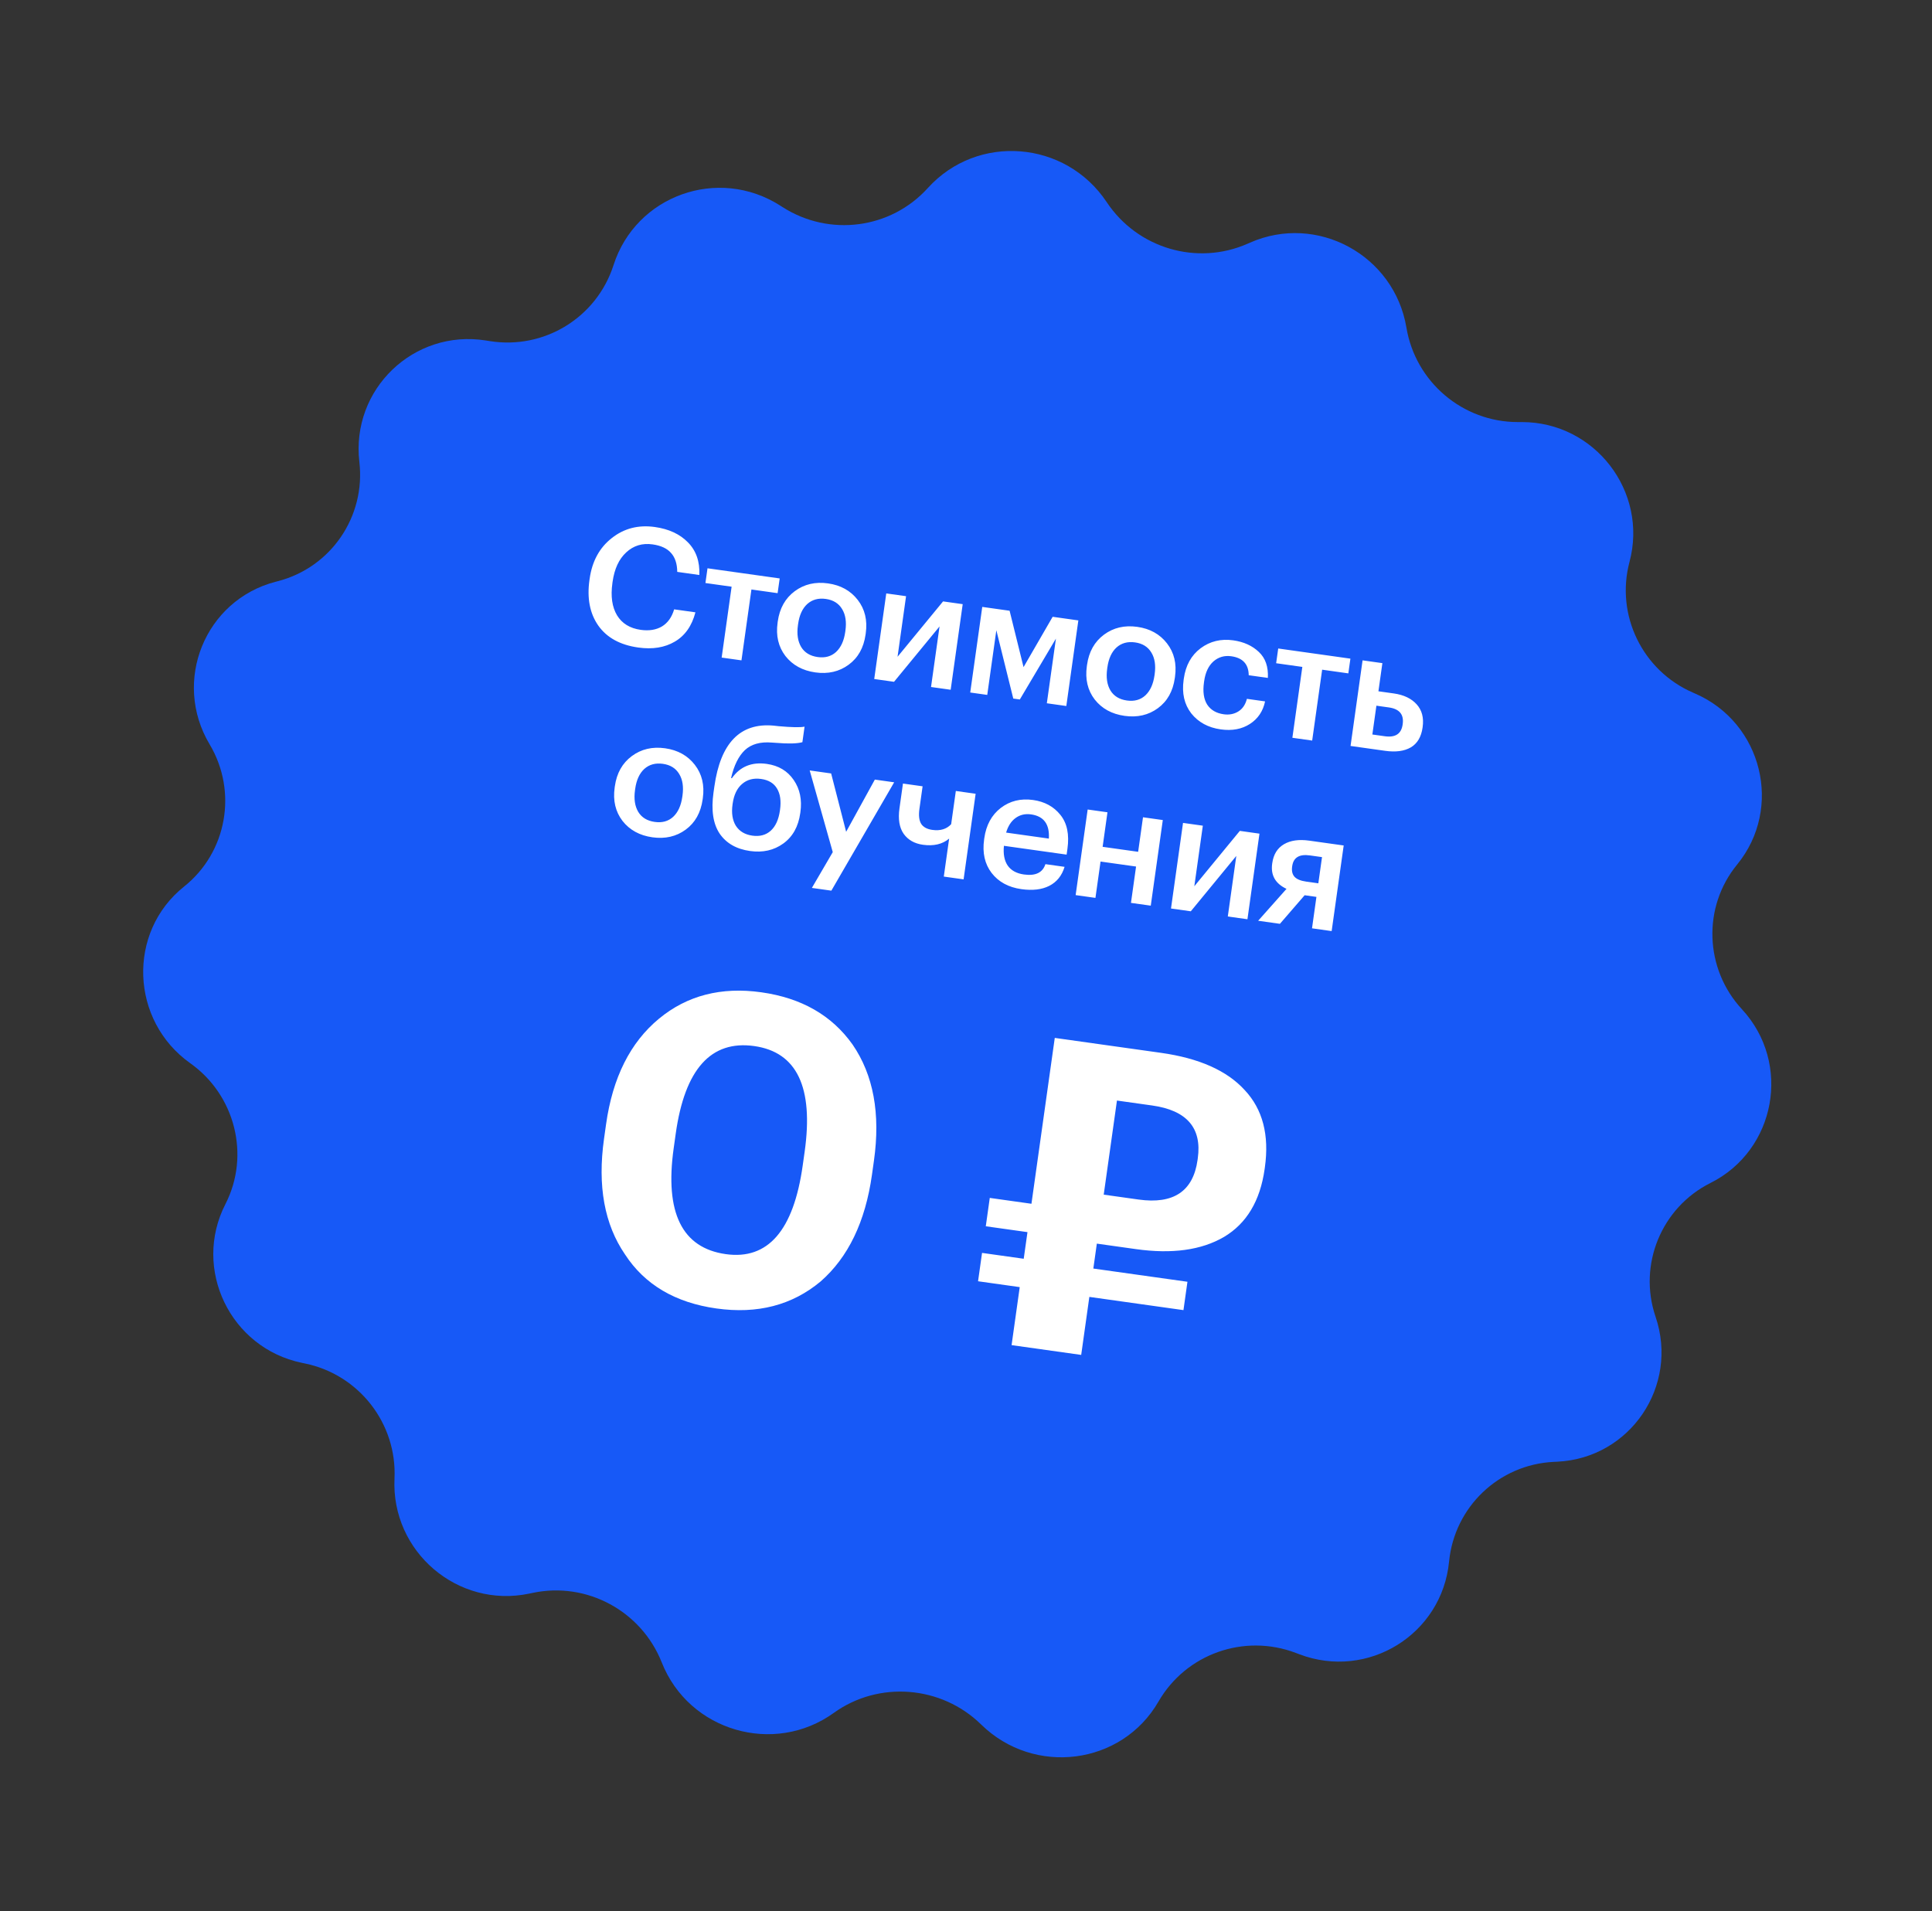 <?xml version="1.0" encoding="UTF-8"?> <svg xmlns="http://www.w3.org/2000/svg" width="187" height="185" viewBox="0 0 187 185" fill="none"><rect x="0" y="0" width="187" height="185" fill="#333333" stroke="none"/><path d="M89.802 18.204C94.602 12.903 103.135 13.575 107.121 19.568V19.568C110.1 24.047 115.856 25.747 120.75 23.593L120.997 23.485C127.482 20.631 134.955 24.694 136.129 31.713V31.713C137.01 36.982 141.578 40.856 146.91 40.855L147.304 40.855C154.364 40.854 159.536 47.575 157.721 54.393V54.393C156.355 59.524 158.962 64.906 163.845 67.035L164.082 67.139C170.582 69.973 172.605 78.23 168.136 83.689V83.689C164.776 87.792 164.978 93.772 168.602 97.691V97.691C173.441 102.922 171.893 111.342 165.559 114.509V114.509C160.819 116.878 158.529 122.412 160.243 127.456V127.456C162.521 134.16 157.791 141.146 150.742 141.489L150.386 141.506C145.074 141.765 140.771 145.867 140.256 151.164V151.164C139.571 158.208 132.399 162.647 125.769 160.13L125.428 160C120.42 158.098 114.795 160.09 112.129 164.71V164.71C108.569 170.877 100.079 171.943 94.965 166.927V166.927C91.116 163.152 85.051 162.674 80.704 165.804V165.804C74.929 169.962 66.688 167.579 64.052 160.923V160.923C62.077 155.938 56.802 153.088 51.577 154.184L51.222 154.258C44.306 155.709 37.851 150.197 38.184 143.124V143.124C38.433 137.807 34.767 133.077 29.552 131.989L29.202 131.916C22.281 130.473 18.606 122.825 21.819 116.554V116.554C24.237 111.835 22.765 106.005 18.418 102.92V102.92C12.61 98.797 12.286 90.229 17.82 85.815V85.815C21.964 82.508 23.021 76.627 20.287 72.044V72.044C16.651 65.947 19.834 58.1 26.667 56.316L26.916 56.251C32.049 54.91 35.398 49.998 34.783 44.711V44.711C33.965 37.685 40.042 31.85 47.022 32.957L47.412 33.019C52.683 33.855 57.755 30.74 59.382 25.668V25.668C61.548 18.912 69.518 16.066 75.522 19.904L75.75 20.049C80.28 22.945 86.215 22.166 89.802 18.204V18.204Z" fill="#1759F7"></path><path d="M61.776 62.679C60.022 62.432 58.732 61.723 57.906 60.551C57.09 59.381 56.806 57.914 57.054 56.15L57.072 56.023C57.309 54.333 58.022 53.022 59.208 52.09C60.396 51.148 61.788 50.789 63.383 51.013C64.735 51.203 65.802 51.697 66.583 52.497C67.376 53.297 67.745 54.351 67.69 55.658L65.551 55.357C65.543 54.569 65.344 53.96 64.952 53.528C64.572 53.087 63.976 52.809 63.163 52.695C62.17 52.555 61.32 52.813 60.614 53.468C59.91 54.112 59.469 55.062 59.292 56.319L59.275 56.446C59.095 57.724 59.245 58.763 59.725 59.563C60.207 60.352 60.97 60.821 62.016 60.968C62.819 61.08 63.502 60.972 64.065 60.642C64.63 60.301 65.026 59.748 65.252 58.983L67.311 59.272C66.965 60.591 66.298 61.537 65.313 62.109C64.338 62.684 63.159 62.873 61.776 62.679ZM75.266 57.417L72.731 57.061L71.767 63.921L69.85 63.652L70.814 56.791L68.279 56.435L68.48 55.009L75.467 55.991L75.266 57.417ZM79.143 63.601C79.861 63.702 80.455 63.537 80.925 63.108C81.396 62.668 81.692 62.02 81.812 61.164L81.827 61.054C81.948 60.198 81.841 59.499 81.508 58.957C81.177 58.404 80.652 58.077 79.933 57.976C79.215 57.875 78.616 58.039 78.136 58.467C77.666 58.896 77.371 59.539 77.251 60.394L77.233 60.521C77.113 61.377 77.218 62.081 77.55 62.634C77.883 63.176 78.414 63.498 79.143 63.601ZM82.14 64.345C81.228 65.014 80.153 65.262 78.918 65.088C77.682 64.914 76.717 64.385 76.022 63.502C75.34 62.608 75.087 61.533 75.264 60.276L75.281 60.15C75.46 58.882 76.006 57.909 76.92 57.229C77.834 56.55 78.909 56.297 80.145 56.471C81.37 56.643 82.329 57.176 83.022 58.071C83.715 58.965 83.973 60.041 83.797 61.298L83.779 61.425C83.599 62.703 83.053 63.676 82.14 64.345ZM84.617 65.727L85.782 57.441L87.699 57.71L86.875 63.573L91.28 58.214L93.181 58.481L92.017 66.767L90.115 66.5L90.939 60.638L86.534 65.997L84.617 65.727ZM96.437 61.006L95.557 67.265L93.909 67.033L95.074 58.747L97.72 59.119L99.07 64.576L101.887 59.704L104.374 60.054L103.21 68.34L101.324 68.075L102.204 61.817L98.71 67.708L98.076 67.619L96.437 61.006ZM109.076 67.808C109.794 67.909 110.388 67.744 110.858 67.315C111.329 66.875 111.625 66.227 111.745 65.371L111.761 65.26C111.881 64.405 111.775 63.706 111.441 63.164C111.11 62.611 110.585 62.284 109.867 62.183C109.148 62.082 108.549 62.245 108.069 62.673C107.599 63.103 107.304 63.745 107.184 64.601L107.166 64.728C107.046 65.583 107.152 66.288 107.483 66.841C107.816 67.383 108.347 67.705 109.076 67.808ZM112.074 68.552C111.161 69.221 110.087 69.468 108.851 69.295C107.615 69.121 106.65 68.592 105.956 67.708C105.273 66.815 105.02 65.74 105.197 64.483L105.215 64.357C105.393 63.089 105.939 62.116 106.853 61.436C107.767 60.757 108.842 60.504 110.078 60.678C111.303 60.85 112.263 61.383 112.956 62.278C113.648 63.172 113.907 64.248 113.73 65.505L113.712 65.632C113.532 66.91 112.986 67.883 112.074 68.552ZM118.157 70.603C116.942 70.432 115.991 69.916 115.304 69.055C114.63 68.184 114.383 67.105 114.564 65.816L114.582 65.689C114.761 64.411 115.303 63.432 116.207 62.751C117.121 62.071 118.175 61.816 119.368 61.983C120.382 62.126 121.207 62.5 121.844 63.107C122.482 63.703 122.773 64.541 122.718 65.621L120.865 65.361C120.853 64.293 120.293 63.681 119.184 63.525C118.518 63.431 117.94 63.598 117.449 64.024C116.969 64.452 116.67 65.089 116.551 65.934L116.533 66.06C116.407 66.958 116.511 67.673 116.846 68.205C117.192 68.728 117.725 69.039 118.443 69.14C118.971 69.214 119.442 69.124 119.854 68.87C120.267 68.616 120.545 68.208 120.689 67.646L122.448 67.893C122.249 68.846 121.759 69.574 120.977 70.078C120.195 70.582 119.255 70.757 118.157 70.603ZM130.507 65.181L127.972 64.824L127.007 71.685L125.09 71.415L126.054 64.555L123.519 64.199L123.72 62.773L130.707 63.755L130.507 65.181ZM131.885 63.92L133.802 64.19L133.419 66.915L134.909 67.124C135.87 67.259 136.607 67.611 137.12 68.178C137.632 68.746 137.825 69.478 137.699 70.376L137.693 70.424C137.565 71.332 137.184 71.973 136.55 72.347C135.917 72.711 135.094 72.821 134.08 72.679L130.721 72.207L131.885 63.92ZM134.036 71.267C135.06 71.411 135.636 71.034 135.762 70.136L135.768 70.089C135.899 69.159 135.452 68.622 134.428 68.478L133.223 68.309L132.831 71.098L134.036 71.267ZM63.373 79.561C64.091 79.662 64.685 79.498 65.155 79.069C65.626 78.629 65.922 77.981 66.042 77.125L66.058 77.014C66.178 76.159 66.072 75.46 65.738 74.917C65.407 74.365 64.882 74.038 64.164 73.937C63.445 73.836 62.846 73.999 62.366 74.427C61.896 74.857 61.601 75.499 61.481 76.355L61.463 76.482C61.343 77.337 61.449 78.041 61.78 78.594C62.113 79.137 62.644 79.459 63.373 79.561ZM66.371 80.306C65.458 80.975 64.384 81.222 63.148 81.049C61.912 80.875 60.947 80.346 60.252 79.462C59.57 78.569 59.317 77.494 59.494 76.237L59.512 76.11C59.69 74.843 60.236 73.869 61.15 73.19C62.064 72.511 63.139 72.258 64.375 72.431C65.6 72.604 66.559 73.137 67.252 74.031C67.945 74.926 68.204 76.002 68.027 77.259L68.009 77.385C67.829 78.663 67.283 79.637 66.371 80.306ZM72.596 82.376C71.276 82.191 70.294 81.627 69.651 80.686C69.02 79.736 68.823 78.415 69.06 76.725L69.143 76.139C69.737 71.914 71.645 69.947 74.868 70.238L75.377 70.294C76.643 70.407 77.475 70.422 77.875 70.338L77.664 71.843C77.137 71.985 76.289 72.005 75.118 71.906L74.702 71.879C73.584 71.787 72.715 72.031 72.094 72.612C71.485 73.194 71.04 74.095 70.761 75.316L70.84 75.327C71.634 74.2 72.76 73.739 74.218 73.944C75.358 74.104 76.228 74.625 76.826 75.506C77.425 76.377 77.64 77.414 77.471 78.618L77.457 78.713C77.275 80.013 76.728 80.991 75.817 81.65C74.906 82.308 73.832 82.55 72.596 82.376ZM71.226 79.938C71.572 80.471 72.103 80.788 72.822 80.889C73.54 80.99 74.133 80.831 74.601 80.412C75.071 79.983 75.367 79.33 75.49 78.453L75.499 78.39C75.62 77.534 75.522 76.847 75.207 76.329C74.903 75.812 74.392 75.503 73.673 75.402C72.934 75.299 72.319 75.46 71.828 75.886C71.339 76.302 71.034 76.938 70.914 77.794L70.903 77.873C70.785 78.707 70.893 79.396 71.226 79.938ZM80.604 82.484L78.371 74.576L80.447 74.868L81.899 80.517L84.677 75.462L86.547 75.725L80.468 86.213L78.582 85.948L80.604 82.484ZM91.351 84.851L91.868 81.175C91.22 81.719 90.374 81.918 89.328 81.771C88.515 81.657 87.896 81.306 87.472 80.719C87.05 80.121 86.913 79.294 87.062 78.237L87.398 75.845L89.299 76.112L88.992 78.299C88.903 78.932 88.959 79.414 89.161 79.744C89.364 80.063 89.724 80.26 90.241 80.332C91.012 80.441 91.62 80.257 92.064 79.781L92.516 76.564L94.433 76.834L93.268 85.12L91.351 84.851ZM98.86 86.067C97.613 85.892 96.653 85.37 95.978 84.499C95.314 83.63 95.072 82.551 95.253 81.263L95.271 81.136C95.449 79.868 95.979 78.893 96.862 78.209C97.755 77.527 98.798 77.269 99.992 77.437C101.111 77.594 101.992 78.074 102.633 78.875C103.285 79.677 103.513 80.776 103.317 82.17L103.239 82.725L97.171 81.872C97.091 82.668 97.212 83.305 97.533 83.781C97.864 84.258 98.389 84.547 99.108 84.648C100.227 84.805 100.92 84.472 101.187 83.648L103.041 83.908C102.78 84.766 102.285 85.38 101.554 85.751C100.835 86.114 99.937 86.219 98.86 86.067ZM101.519 81.174C101.606 79.786 101.032 79.005 99.796 78.831C99.225 78.751 98.724 78.869 98.292 79.186C97.872 79.493 97.569 79.962 97.383 80.593L101.519 81.174ZM109.961 83.879L106.523 83.396L106.029 86.913L104.112 86.644L105.276 78.358L107.193 78.627L106.724 81.97L110.162 82.453L110.632 79.11L112.549 79.379L111.384 87.666L109.467 87.397L109.961 83.879ZM113.342 87.941L114.506 79.655L116.423 79.924L115.599 85.787L120.004 80.427L121.905 80.695L120.741 88.981L118.84 88.714L119.663 82.852L115.259 88.211L113.342 87.941ZM126.787 82.802C125.762 82.658 125.191 83.004 125.074 83.838L125.067 83.886C125.008 84.308 125.086 84.637 125.3 84.872C125.515 85.106 125.892 85.262 126.43 85.338L127.603 85.502L127.959 82.967L126.787 82.802ZM123.885 89.423L121.778 89.127L124.522 86.039C123.441 85.531 122.979 84.718 123.136 83.598L123.143 83.551C123.262 82.706 123.638 82.096 124.273 81.722C124.907 81.348 125.726 81.231 126.729 81.373L130.057 81.84L128.892 90.127L126.991 89.859L127.418 86.817L126.277 86.657L123.885 89.423Z" fill="white"></path><path d="M70.255 121.398C74.331 121.971 76.811 119.11 77.695 112.816L77.883 111.485C78.759 105.247 77.132 101.837 73.001 101.256C68.814 100.668 66.282 103.493 65.405 109.732L65.207 111.146C64.33 117.385 66.012 120.802 70.255 121.398ZM69.346 126.657C65.353 126.096 62.403 124.352 60.496 121.426C58.501 118.516 57.824 114.788 58.463 110.241L58.662 108.826C59.297 104.307 61.006 100.9 63.788 98.604C66.507 96.357 69.808 95.506 73.69 96.052C77.572 96.597 80.516 98.283 82.522 101.11C84.54 104.052 85.23 107.796 84.591 112.343L84.398 113.716C83.758 118.263 82.101 121.706 79.426 124.044C76.671 126.343 73.311 127.214 69.346 126.657ZM110.199 116.112C113.582 116.587 115.486 115.314 115.911 112.292L115.934 112.125C116.347 109.186 114.876 107.481 111.521 107.009L108.111 106.53L106.83 115.639L110.199 116.112ZM105.439 125.537L104.65 131.152L97.912 130.205L98.701 124.59L94.667 124.023L95.053 121.278L99.087 121.845L99.45 119.267L95.415 118.7L95.801 115.955L99.835 116.522L102.092 100.467L112.365 101.911C116.053 102.429 118.754 103.629 120.469 105.51C122.215 107.367 122.868 109.862 122.428 112.996L122.405 113.162C121.972 116.24 120.66 118.43 118.47 119.734C116.283 121.01 113.443 121.403 109.949 120.912L106.164 120.38L105.825 122.792L114.934 124.072L114.548 126.817L105.439 125.537Z" fill="white"></path></svg> 